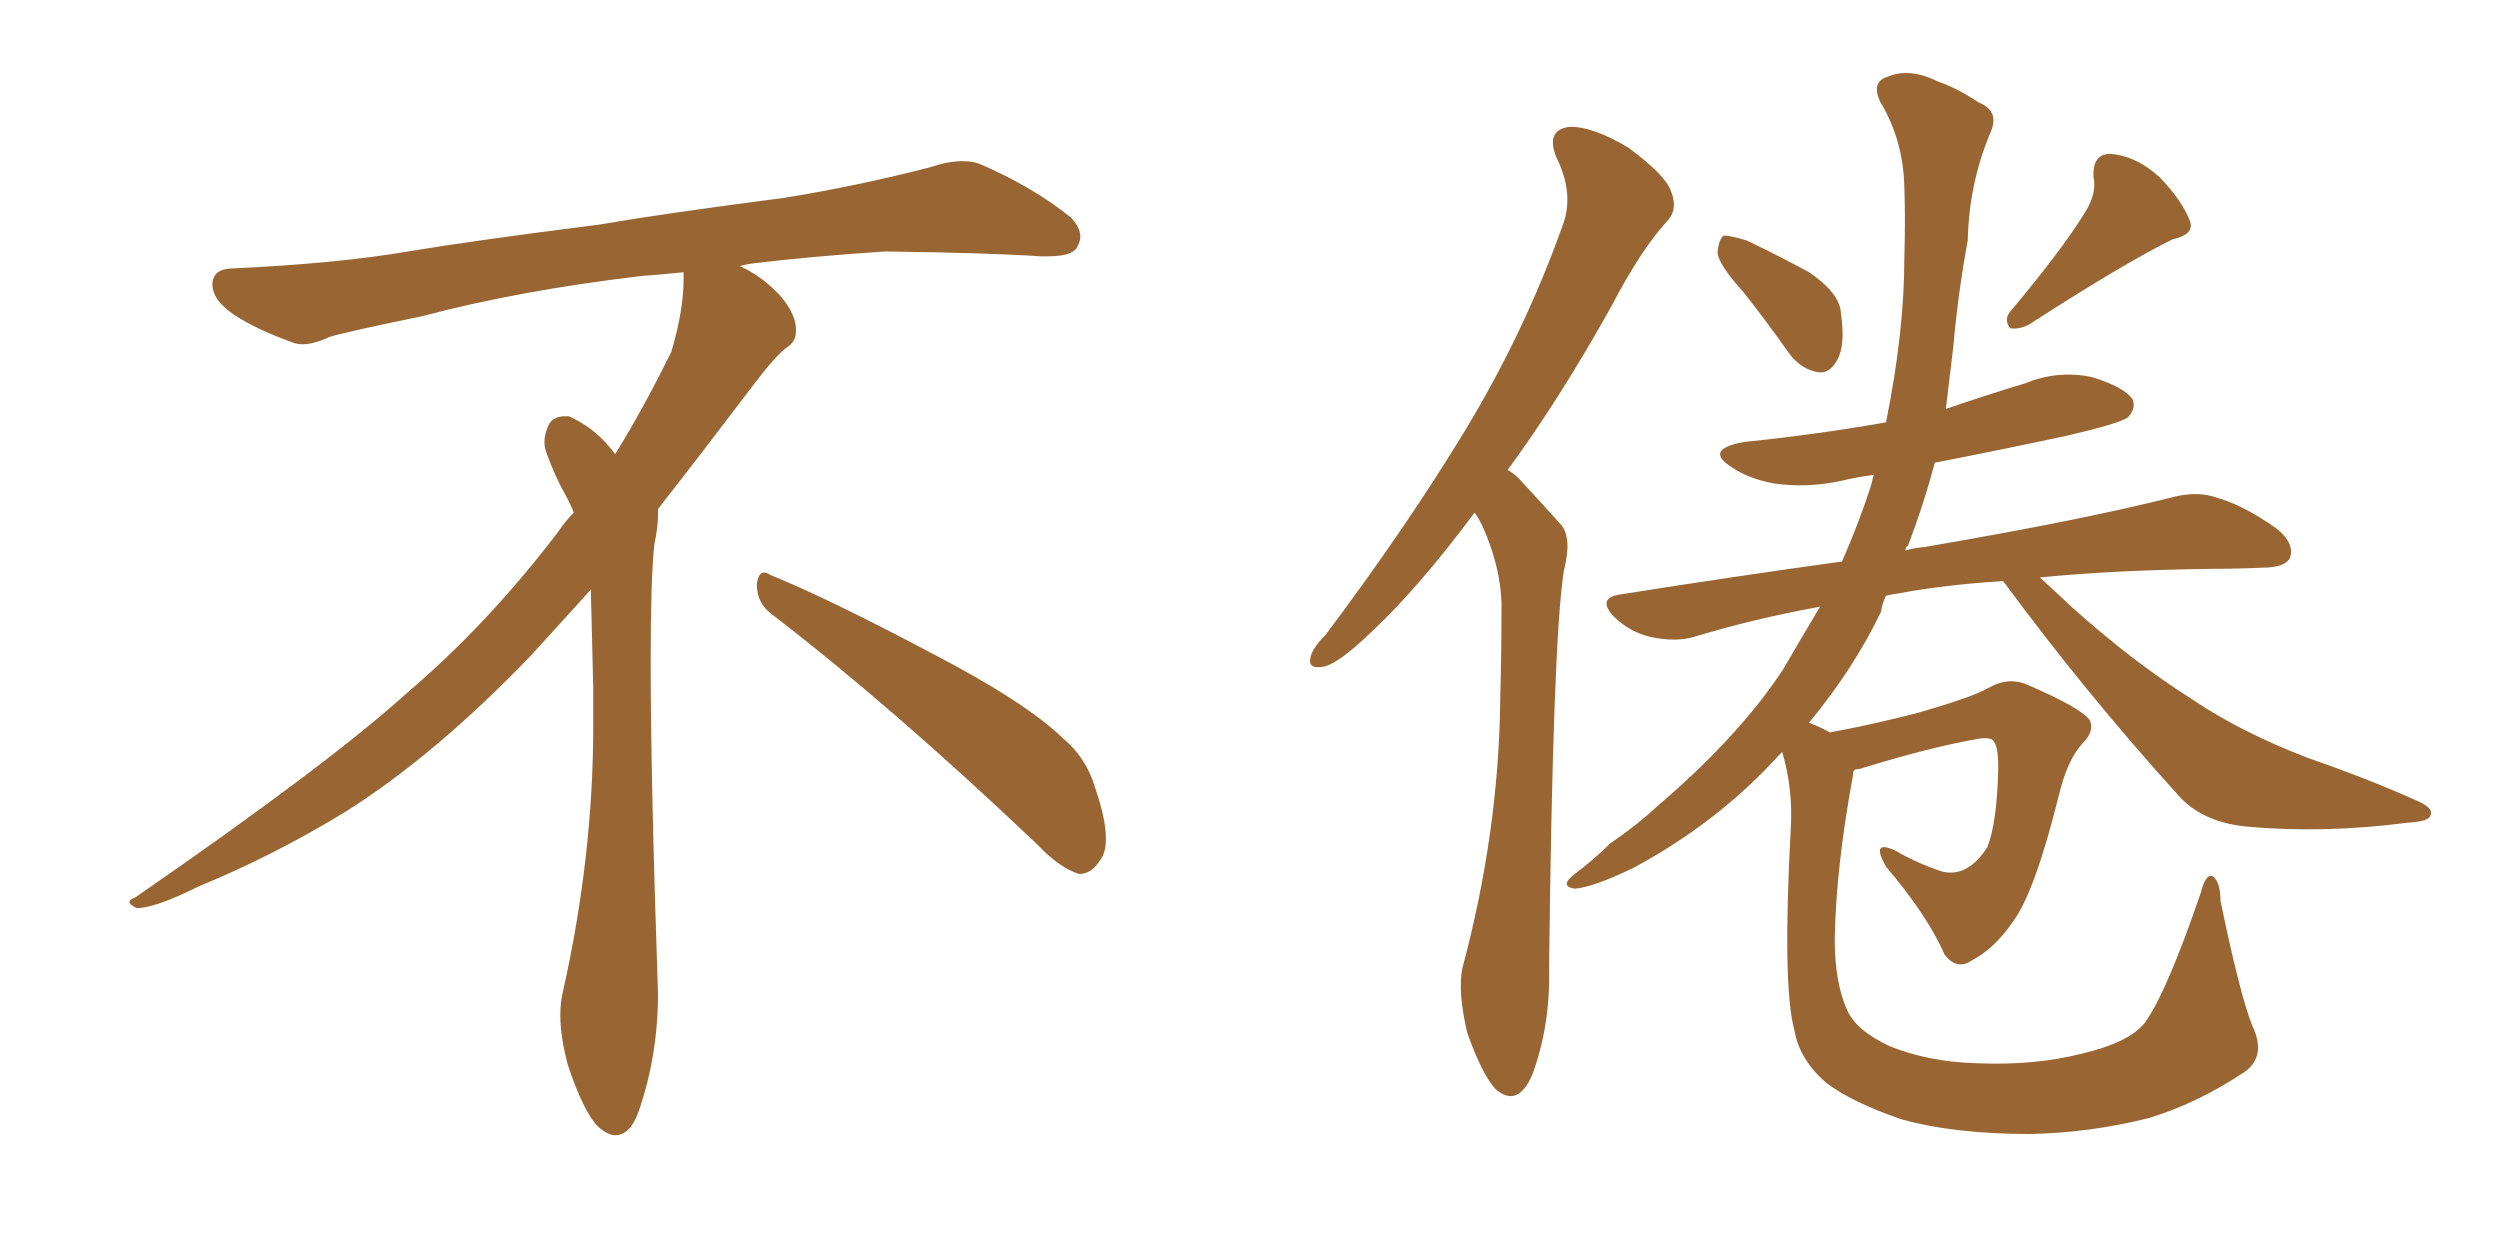 <svg xmlns="http://www.w3.org/2000/svg" xmlns:xlink="http://www.w3.org/1999/xlink" width="300" height="150"><path fill="#996633" padding="10" d="M92.58 73.68L92.58 73.68Q90.82 72.36 90.82 70.17L90.82 70.17Q90.97 68.70 91.70 68.70L91.70 68.70Q91.99 68.70 92.43 68.99L92.43 68.99Q99.32 71.78 111.77 78.37L111.77 78.37Q123.05 84.23 127.59 88.62L127.59 88.62Q130.37 90.97 131.40 94.48L131.40 94.48Q132.71 98.29 132.71 100.63L132.71 100.63Q132.71 102.39 131.98 103.27L131.98 103.27Q130.96 104.88 129.49 104.88L129.49 104.88Q127.15 104.15 124.51 101.37L124.51 101.37Q107.08 84.81 92.58 73.68ZM82.03 33.54L82.03 33.54L82.03 32.67Q79.25 32.96 77.05 33.11L77.05 33.11Q62.26 34.86 50.68 37.94L50.68 37.94Q41.46 39.84 39.55 40.43L39.55 40.43Q37.65 41.31 36.33 41.31L36.33 41.31Q35.74 41.31 35.30 41.16L35.30 41.16Q30.76 39.55 28.13 37.79L28.13 37.79Q25.49 36.04 25.49 34.13L25.49 34.13L25.49 33.98Q25.63 32.37 27.54 32.23L27.54 32.23Q40.43 31.64 48.93 30.18L48.93 30.18Q56.84 28.86 71.92 26.95L71.92 26.95Q79.54 25.63 94.19 23.73L94.19 23.73Q103.13 22.27 111.62 20.07L111.62 20.07Q113.82 19.34 115.43 19.34L115.43 19.34Q116.60 19.34 117.48 19.63L117.48 19.63Q123.93 22.41 128.47 26.07L128.47 26.07Q129.64 27.25 129.64 28.42L129.64 28.42Q129.64 29.00 129.20 29.74L129.20 29.74Q128.61 30.76 125.68 30.76L125.68 30.76L124.95 30.76Q118.21 30.32 106.20 30.18L106.20 30.18Q97.27 30.76 90.09 31.64L90.09 31.64Q89.21 31.79 88.77 31.93L88.77 31.93Q91.41 33.11 93.60 35.45L93.60 35.45Q95.36 37.50 95.51 39.26L95.51 39.26L95.51 39.84Q95.51 41.02 94.34 41.75L94.34 41.75Q93.02 42.77 90.67 45.85L90.67 45.85Q84.23 54.35 78.96 61.08L78.96 61.08L78.96 61.82Q78.96 63.28 78.52 65.33L78.52 65.33Q78.08 69.43 78.08 79.25L78.08 79.25Q78.08 93.46 78.96 119.24L78.96 119.24Q78.96 126.71 76.61 133.45L76.61 133.45Q75.59 136.23 73.83 136.23L73.83 136.23Q72.95 136.23 71.78 135.21L71.78 135.21Q70.02 133.45 68.12 127.73L68.12 127.73Q67.24 124.37 67.24 121.88L67.24 121.88Q67.24 120.26 67.53 119.09L67.53 119.09Q71.19 102.83 71.19 87.01L71.19 87.01L71.19 82.62Q71.04 76.61 70.90 70.75L70.90 70.75Q66.80 75.29 63.57 78.81L63.57 78.81Q52.15 90.67 41.46 97.41L41.46 97.41Q32.81 102.69 23.88 106.35L23.88 106.35Q18.60 108.98 16.41 108.98L16.41 108.98Q15.53 108.54 15.53 108.25L15.53 108.25Q15.53 107.96 16.26 107.67L16.26 107.67Q39.40 91.70 48.78 83.20L48.78 83.20Q58.45 75 66.94 63.87L66.94 63.87Q67.82 62.55 68.85 61.52L68.85 61.52Q68.41 60.35 67.82 59.33L67.82 59.33Q66.65 57.28 65.63 54.49L65.63 54.49Q65.33 53.76 65.33 53.03L65.33 53.03Q65.33 52.00 65.92 50.83L65.92 50.83Q66.50 49.95 67.82 49.95L67.82 49.95L68.26 49.95Q71.19 51.27 73.10 53.61L73.10 53.61Q73.39 53.91 73.83 54.49L73.83 54.49Q77.34 48.78 80.57 42.19L80.57 42.19Q82.03 37.21 82.03 33.54ZM176.95 61.52L176.95 61.52Q170.07 70.75 164.36 76.03L164.36 76.03Q160.69 79.54 158.94 79.98L158.94 79.98Q156.74 80.42 157.32 78.66L157.32 78.66Q157.62 77.64 159.08 76.17L159.08 76.17Q168.75 63.28 175.78 51.71L175.78 51.71Q182.96 39.84 187.50 27.10L187.50 27.10Q188.96 23.29 186.77 18.90L186.77 18.90Q185.45 15.67 188.23 15.23L188.23 15.23Q191.02 15.09 195.41 17.72L195.41 17.72Q199.95 21.09 200.54 23.00L200.54 23.00Q201.42 25.20 199.95 26.66L199.95 26.66Q196.88 30.03 193.36 36.77L193.36 36.77Q187.06 48.05 180.91 56.40L180.91 56.40Q181.79 56.84 182.67 57.86L182.67 57.86Q184.57 59.91 187.35 62.99L187.35 62.99Q188.67 64.60 187.65 68.55L187.65 68.55Q186.33 77.20 185.89 116.31L185.89 116.31Q186.04 123.19 183.84 129.05L183.84 129.05Q182.08 133.01 179.44 130.66L179.44 130.66Q177.83 128.91 176.07 123.93L176.07 123.93Q174.90 118.95 175.49 116.16L175.49 116.16Q179.88 99.76 180.03 83.79L180.03 83.79Q180.18 78.22 180.18 72.36L180.18 72.36Q180.03 67.82 177.83 62.99L177.83 62.99Q177.39 62.11 176.95 61.52ZM209.18 35.01L209.18 35.01Q206.25 31.79 206.10 30.32L206.10 30.32Q206.25 28.71 206.84 28.27L206.84 28.27Q207.71 28.27 209.62 28.86L209.62 28.86Q213.57 30.76 217.09 32.67L217.09 32.67Q220.75 35.16 220.90 37.50L220.90 37.50Q221.48 41.46 220.46 43.21L220.46 43.21Q219.58 44.82 218.26 44.68L218.26 44.68Q216.21 44.38 214.75 42.48L214.75 42.48Q211.96 38.53 209.18 35.01ZM250.20 25.49L250.20 25.49Q251.66 23.14 251.22 21.24L251.22 21.24Q251.07 18.46 253.27 18.46L253.27 18.46Q256.49 18.75 259.28 21.39L259.28 21.39Q261.91 24.17 262.79 26.51L262.79 26.51Q263.38 28.13 260.74 28.71L260.74 28.71Q255.03 31.49 243.46 38.96L243.46 38.96Q242.29 39.55 241.26 39.40L241.26 39.40Q240.38 38.38 241.26 37.35L241.26 37.35Q247.41 30.03 250.20 25.49ZM270.26 123.05L270.26 123.05L270.26 123.05Q272.02 126.71 269.38 128.61L269.38 128.61Q263.67 132.42 257.81 134.18L257.81 134.18Q250.78 135.94 243.60 136.08L243.60 136.08Q234.52 136.08 228.22 134.33L228.22 134.33Q222.22 132.28 219.14 129.93L219.14 129.93Q215.92 127.15 215.33 123.63L215.33 123.63Q213.87 118.36 214.89 99.46L214.89 99.46Q215.19 94.78 213.87 90.23L213.87 90.23Q213.57 90.53 213.43 90.67L213.43 90.67Q206.10 98.73 196.00 104.15L196.00 104.15Q191.16 106.49 188.96 106.64L188.96 106.64Q187.06 106.35 188.96 104.88L188.96 104.88Q191.31 103.13 193.21 101.22L193.21 101.22Q196.44 99.02 198.78 96.83L198.78 96.83Q208.74 88.33 214.01 80.27L214.01 80.27Q216.21 76.46 218.41 72.80L218.41 72.80Q210.35 74.27 203.17 76.46L203.17 76.46Q200.98 77.05 198.19 76.46L198.19 76.46Q195.56 75.88 193.65 73.97L193.65 73.97Q191.60 71.78 194.38 71.34L194.38 71.34Q208.30 69.14 221.04 67.38L221.04 67.38Q223.10 62.70 224.56 58.15L224.56 58.15Q224.71 57.42 224.85 56.98L224.85 56.98Q222.66 57.28 220.90 57.71L220.90 57.71Q216.80 58.59 212.84 58.01L212.84 58.01Q209.77 57.42 207.86 56.10L207.86 56.10Q204.35 53.91 209.33 53.03L209.33 53.03Q217.97 52.15 226.32 50.68L226.32 50.68Q228.52 39.84 228.52 30.91L228.52 30.91Q228.66 26.37 228.52 22.41L228.52 22.41Q228.37 16.70 225.59 12.16L225.59 12.16Q224.56 9.81 226.46 9.23L226.46 9.23Q229.10 8.06 232.62 9.81L232.62 9.81Q234.81 10.55 237.45 12.30L237.45 12.30Q240.09 13.33 238.77 16.11L238.77 16.11Q236.28 22.12 236.13 28.86L236.13 28.86Q234.96 35.16 234.38 41.75L234.38 41.75Q233.94 45.41 233.50 49.07L233.50 49.07Q238.18 47.46 243.02 46.00L243.02 46.00Q246.97 44.38 251.07 45.26L251.07 45.26Q254.88 46.44 255.91 47.90L255.91 47.90Q256.35 49.07 255.32 50.10L255.32 50.10Q254.30 50.83 248.00 52.29L248.00 52.29Q239.79 54.05 232.18 55.52L232.18 55.52Q230.86 60.50 228.96 65.48L228.96 65.48Q228.66 65.63 228.66 66.06L228.66 66.06Q229.54 65.77 231.01 65.63L231.01 65.63Q249.90 62.40 260.89 59.62L260.89 59.62Q263.82 58.89 266.16 59.77L266.16 59.77Q269.24 60.64 273.19 63.43L273.19 63.43Q275.39 65.19 274.80 66.94L274.80 66.94Q274.22 68.12 271.44 68.12L271.44 68.12Q268.65 68.26 265.43 68.26L265.43 68.26Q253.71 68.41 244.78 69.29L244.78 69.29Q246.39 70.75 248.73 72.95L248.73 72.95Q255.91 79.39 263.09 83.94L263.09 83.94Q268.95 87.89 277.00 90.97L277.00 90.97Q284.18 93.46 290.04 96.09L290.04 96.09Q292.09 96.97 291.65 97.85L291.65 97.85Q291.50 98.58 288.87 98.73L288.87 98.73Q278.76 100.05 269.38 99.17L269.38 99.17Q264.11 98.58 261.33 95.36L261.33 95.36Q250.20 83.06 240.38 69.73L240.38 69.73Q233.35 70.17 227.93 71.19L227.93 71.19Q226.90 71.34 226.32 71.48L226.32 71.48Q225.88 72.36 225.73 73.39L225.73 73.39Q222.51 80.13 217.09 86.72L217.09 86.72Q218.55 87.30 219.58 87.89L219.58 87.89Q224.41 87.01 230.13 85.55L230.13 85.55Q236.72 83.64 238.48 82.62L238.48 82.62Q240.97 81.15 243.31 82.18L243.31 82.18Q249.76 84.96 250.78 86.43L250.78 86.43Q251.37 87.74 249.90 89.21L249.90 89.21Q248.14 91.11 247.12 95.21L247.12 95.21Q244.19 107.08 241.55 110.60L241.55 110.60Q239.36 113.82 236.57 115.28L236.57 115.28Q234.81 116.46 233.35 114.55L233.35 114.55Q231.30 109.86 226.32 104.00L226.32 104.00Q224.41 100.63 227.49 102.10L227.49 102.10Q229.98 103.56 233.06 104.59L233.06 104.59Q236.13 105.32 238.48 101.66L238.48 101.66Q239.65 98.73 239.79 92.14L239.79 92.14Q239.79 89.50 239.21 88.92L239.21 88.92Q238.92 88.48 237.60 88.62L237.60 88.62Q231.59 89.65 223.10 92.29L223.10 92.29Q222.66 92.29 222.51 92.43L222.51 92.43Q222.36 92.58 222.36 93.02L222.36 93.02Q220.31 104.15 220.17 112.65L220.17 112.65Q220.17 117.92 221.63 121.14L221.63 121.14Q222.66 123.63 226.76 125.54L226.76 125.54Q231.45 127.44 237.30 127.59L237.30 127.59Q244.19 127.88 249.90 126.42L249.90 126.42Q255.47 125.10 257.37 122.75L257.37 122.75Q260.01 119.09 264.11 107.08L264.11 107.08Q264.70 104.74 265.58 105.18L265.58 105.18Q266.46 105.91 266.46 108.11L266.46 108.11Q268.80 119.38 270.26 123.05Z"/></svg>